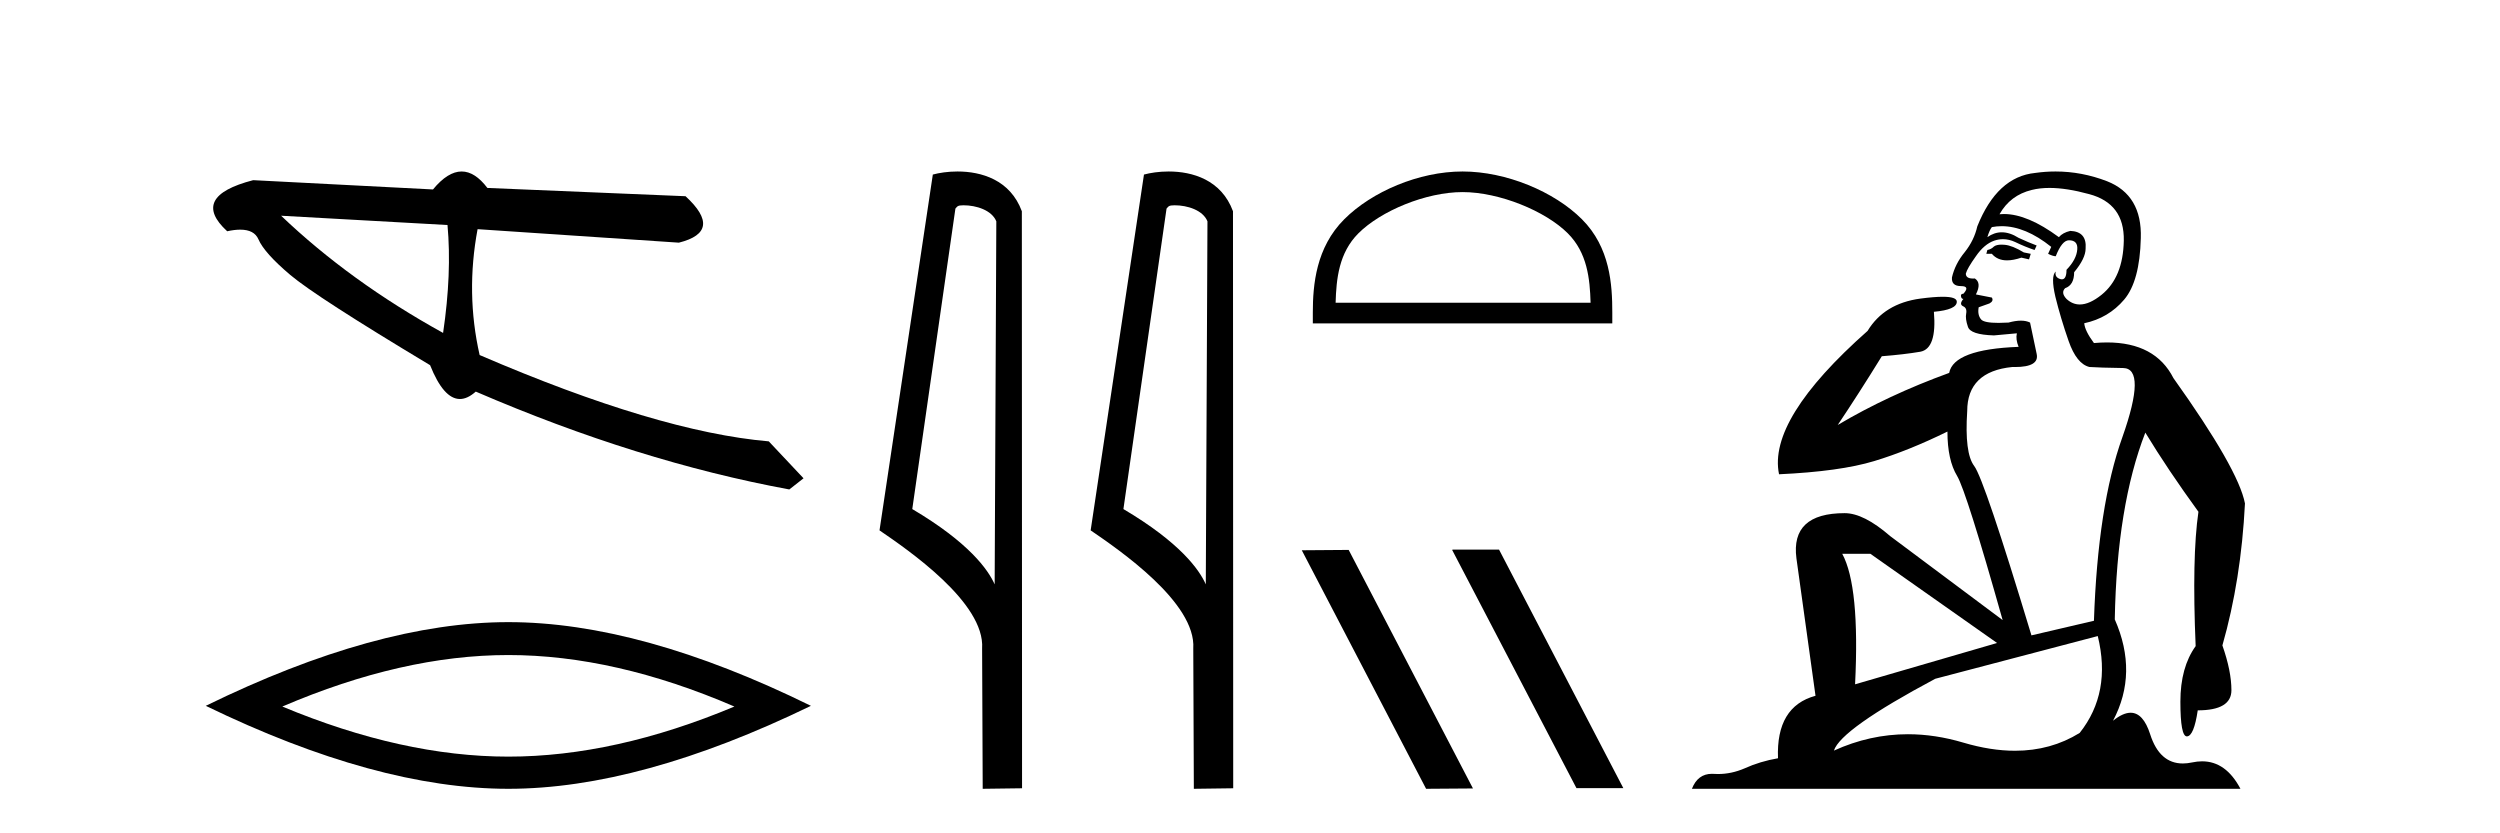 <?xml version='1.0' encoding='UTF-8' standalone='yes'?><svg xmlns='http://www.w3.org/2000/svg' xmlns:xlink='http://www.w3.org/1999/xlink' width='123.0' height='41.0' ><path d='M 13.831 10.614 L 22.017 11.071 C 22.161 12.655 22.089 14.425 21.8 16.38 C 18.746 14.692 16.09 12.77 13.831 10.614 ZM 22.713 8.437 C 22.258 8.437 21.788 8.732 21.303 9.321 L 12.457 8.864 C 10.367 9.405 9.941 10.243 11.178 11.378 C 11.418 11.325 11.632 11.299 11.82 11.299 C 12.279 11.299 12.577 11.457 12.715 11.774 C 12.907 12.22 13.427 12.802 14.274 13.52 C 15.121 14.238 17.416 15.72 21.161 17.967 C 21.603 19.076 22.092 19.631 22.627 19.631 C 22.877 19.631 23.137 19.509 23.408 19.267 C 28.731 21.563 33.873 23.167 38.834 24.081 L 39.534 23.532 L 37.824 21.715 C 34.182 21.4 29.44 19.984 23.598 17.468 C 23.137 15.44 23.104 13.376 23.497 11.275 L 23.497 11.275 L 33.401 11.939 C 34.872 11.57 34.981 10.808 33.729 9.654 L 23.979 9.247 C 23.571 8.707 23.148 8.437 22.713 8.437 Z' style='fill:#000000;stroke:none' /><path d='M 25.011 32.228 Q 30.254 32.228 36.132 34.762 Q 30.254 37.226 25.011 37.226 Q 19.802 37.226 13.89 34.762 Q 19.802 32.228 25.011 32.228 ZM 25.011 30.609 Q 18.535 30.609 10.124 34.727 Q 18.535 38.809 25.011 38.809 Q 31.486 38.809 39.897 34.727 Q 31.521 30.609 25.011 30.609 Z' style='fill:#000000;stroke:none' /><path d='M 47.407 10.1 C 48.032 10.1 48.796 10.34 49.019 10.89 L 48.937 28.751 L 48.937 28.751 C 48.62 28.034 47.679 26.699 44.884 25.046 L 47.006 10.263 C 47.106 10.157 47.103 10.1 47.407 10.1 ZM 48.937 28.751 L 48.937 28.751 C 48.937 28.751 48.937 28.751 48.937 28.751 L 48.937 28.751 L 48.937 28.751 ZM 47.11 8.437 C 46.632 8.437 46.2 8.505 45.895 8.588 L 43.272 26.094 C 44.659 27.044 48.473 29.648 48.32 31.91 L 48.349 38.809 L 50.285 38.783 L 50.275 10.393 C 49.699 8.837 48.268 8.437 47.11 8.437 Z' style='fill:#000000;stroke:none' /><path d='M 57.795 10.1 C 58.42 10.1 59.185 10.34 59.407 10.89 L 59.325 28.751 L 59.325 28.751 C 59.009 28.034 58.067 26.699 55.272 25.046 L 57.394 10.263 C 57.494 10.157 57.491 10.1 57.795 10.1 ZM 59.325 28.751 L 59.325 28.751 C 59.325 28.751 59.325 28.751 59.325 28.751 L 59.325 28.751 L 59.325 28.751 ZM 57.498 8.437 C 57.02 8.437 56.589 8.505 56.283 8.588 L 53.66 26.094 C 55.048 27.044 58.861 29.648 58.709 31.91 L 58.737 38.809 L 60.674 38.783 L 60.663 10.393 C 60.087 8.837 58.656 8.437 57.498 8.437 Z' style='fill:#000000;stroke:none' /><path d='M 71.958 9.451 C 73.77 9.451 76.039 10.382 77.136 11.48 C 78.097 12.44 78.222 13.713 78.257 14.896 L 65.712 14.896 C 65.747 13.713 65.873 12.44 66.833 11.48 C 67.931 10.382 70.146 9.451 71.958 9.451 ZM 71.958 8.437 C 69.808 8.437 67.495 9.43 66.139 10.786 C 64.748 12.176 64.591 14.007 64.591 15.377 L 64.591 15.911 L 79.325 15.911 L 79.325 15.377 C 79.325 14.007 79.221 12.176 77.83 10.786 C 76.475 9.43 74.108 8.437 71.958 8.437 Z' style='fill:#000000;stroke:none' /><path d='M 71.48 27.039 L 71.445 27.056 L 77.561 38.775 L 79.867 38.775 L 73.752 27.039 ZM 66.355 27.056 L 64.048 27.073 L 70.164 38.809 L 72.47 38.792 L 66.355 27.056 Z' style='fill:#000000;stroke:none' /><path d='M 98.476 12.036 Q 98.222 12.036 98.102 12.129 Q 97.966 12.266 97.778 12.3 L 97.727 12.488 L 98 12.488 Q 98.27 12.81 98.748 12.81 Q 99.057 12.81 99.452 12.676 L 99.828 12.761 L 99.913 12.488 L 99.571 12.419 Q 99.008 12.078 98.632 12.044 Q 98.548 12.036 98.476 12.036 ZM 100.835 9.246 Q 101.674 9.246 102.783 9.55 Q 104.525 10.011 104.491 11.839 Q 104.457 13.649 103.398 14.503 Q 102.804 14.98 102.327 14.98 Q 101.966 14.98 101.672 14.708 Q 101.382 14.401 101.604 14.179 Q 102.048 14.025 102.048 13.393 Q 102.612 12.71 102.612 12.232 Q 102.68 11.395 101.86 11.36 Q 101.484 11.446 101.297 11.668 Q 99.754 10.53 98.595 10.53 Q 98.483 10.53 98.376 10.541 L 98.376 10.541 Q 98.905 9.601 99.964 9.345 Q 100.356 9.246 100.835 9.246 ZM 98.482 11.128 Q 99.649 11.128 100.921 12.146 L 100.767 12.488 Q 101.006 12.607 101.143 12.607 Q 101.45 11.822 101.792 11.822 Q 102.236 11.822 102.202 12.266 Q 102.168 12.761 101.672 13.274 Q 101.672 13.743 101.445 13.743 Q 101.415 13.743 101.382 13.735 Q 101.075 13.649 101.143 13.359 L 101.143 13.359 Q 100.887 13.581 101.126 14.606 Q 101.382 15.648 101.775 16.775 Q 102.168 17.902 102.8 18.056 Q 103.295 18.09 104.457 18.107 Q 105.618 18.124 104.422 21.506 Q 103.21 24.888 103.022 30.542 L 99.947 31.26 Q 97.624 23.573 97.129 22.924 Q 96.651 22.292 96.787 20.225 Q 96.787 18.278 99.008 18.056 Q 99.072 18.058 99.133 18.058 Q 100.35 18.058 100.203 17.407 Q 100.067 16.741 99.879 15.87 Q 99.691 15.776 99.426 15.776 Q 99.162 15.776 98.82 15.87 Q 98.547 15.886 98.327 15.886 Q 97.614 15.886 97.471 15.716 Q 97.283 15.494 97.351 15.118 L 97.88 14.93 Q 98.102 14.811 98 14.64 L 97.214 14.486 Q 97.505 13.923 97.163 13.701 Q 97.114 13.704 97.07 13.704 Q 96.719 13.704 96.719 13.461 Q 96.787 13.205 97.214 12.607 Q 97.624 12.01 98.12 11.839 Q 98.333 11.768 98.547 11.768 Q 98.846 11.768 99.144 11.907 Q 99.64 12.146 100.101 12.3 L 100.203 12.078 Q 99.793 11.924 99.315 11.702 Q 98.883 11.429 98.487 11.429 Q 98.116 11.429 97.778 11.668 Q 97.88 11.326 98 11.173 Q 98.239 11.128 98.482 11.128 ZM 92.022 27.246 L 98.256 31.635 L 91.27 33.668 Q 91.509 28.851 90.638 27.246 ZM 103.21 31.294 Q 103.893 34.078 102.321 36.059 Q 100.904 36.937 99.138 36.937 Q 97.948 36.937 96.599 36.538 Q 95.21 36.124 93.87 36.124 Q 92 36.124 90.228 36.93 Q 90.57 35.871 95.216 33.395 L 103.21 31.294 ZM 101.134 8.437 Q 100.638 8.437 100.135 8.508 Q 98.256 8.696 97.283 11.138 Q 97.129 11.822 96.668 12.402 Q 96.189 12.983 96.036 13.649 Q 96.002 14.076 96.48 14.076 Q 96.941 14.076 96.599 14.452 Q 96.463 14.452 96.48 14.572 Q 96.497 14.708 96.599 14.708 Q 96.377 14.965 96.582 15.067 Q 96.787 15.152 96.736 15.426 Q 96.685 15.682 96.821 16.075 Q 96.941 16.468 98.102 16.502 L 99.23 16.399 L 99.23 16.399 Q 99.162 16.69 99.315 17.065 Q 96.121 17.185 95.899 18.347 Q 92.893 19.44 90.416 20.909 Q 91.458 19.354 92.585 17.527 Q 93.679 17.441 94.481 17.305 Q 95.301 17.151 95.148 15.34 Q 96.275 15.238 96.275 14.845 Q 96.275 14.601 95.582 14.601 Q 95.16 14.601 94.481 14.691 Q 92.705 14.93 91.885 16.28 Q 86.966 20.635 87.529 23.334 Q 90.519 23.197 92.21 22.685 Q 93.901 22.173 95.814 21.233 Q 95.814 22.634 96.292 23.42 Q 96.753 24.205 98.53 30.508 L 92.995 26.374 Q 91.697 25.247 90.758 25.247 Q 88.093 25.247 88.384 27.468 L 89.323 34.232 Q 87.376 34.761 87.478 37.306 Q 86.59 37.46 85.838 37.802 Q 85.189 38.082 84.528 38.082 Q 84.423 38.082 84.318 38.075 Q 84.271 38.072 84.226 38.072 Q 83.531 38.072 83.242 38.809 L 110.23 38.809 Q 109.518 37.457 108.344 37.457 Q 108.109 37.457 107.856 37.511 Q 107.613 37.563 107.395 37.563 Q 106.248 37.563 105.789 36.128 Q 105.449 35.067 104.827 35.067 Q 104.447 35.067 103.961 35.461 Q 105.208 33.104 104.047 30.474 Q 104.149 24.888 105.55 21.284 Q 106.66 23.112 108.163 25.179 Q 107.839 27.399 108.026 31.789 Q 107.275 32.831 107.275 34.522 Q 107.275 36.23 107.593 36.23 Q 107.596 36.23 107.599 36.23 Q 107.941 36.213 108.129 34.949 Q 109.786 34.949 109.786 33.958 Q 109.786 33.019 109.342 31.755 Q 110.264 28.527 110.452 24.769 Q 110.127 23.078 106.933 18.603 Q 106.041 16.848 103.662 16.848 Q 103.354 16.848 103.022 16.878 Q 102.578 16.28 102.544 15.904 Q 103.739 15.648 104.508 14.742 Q 105.276 13.837 105.328 11.719 Q 105.396 9.601 103.671 8.918 Q 102.425 8.437 101.134 8.437 Z' style='fill:#000000;stroke:none' /></svg>